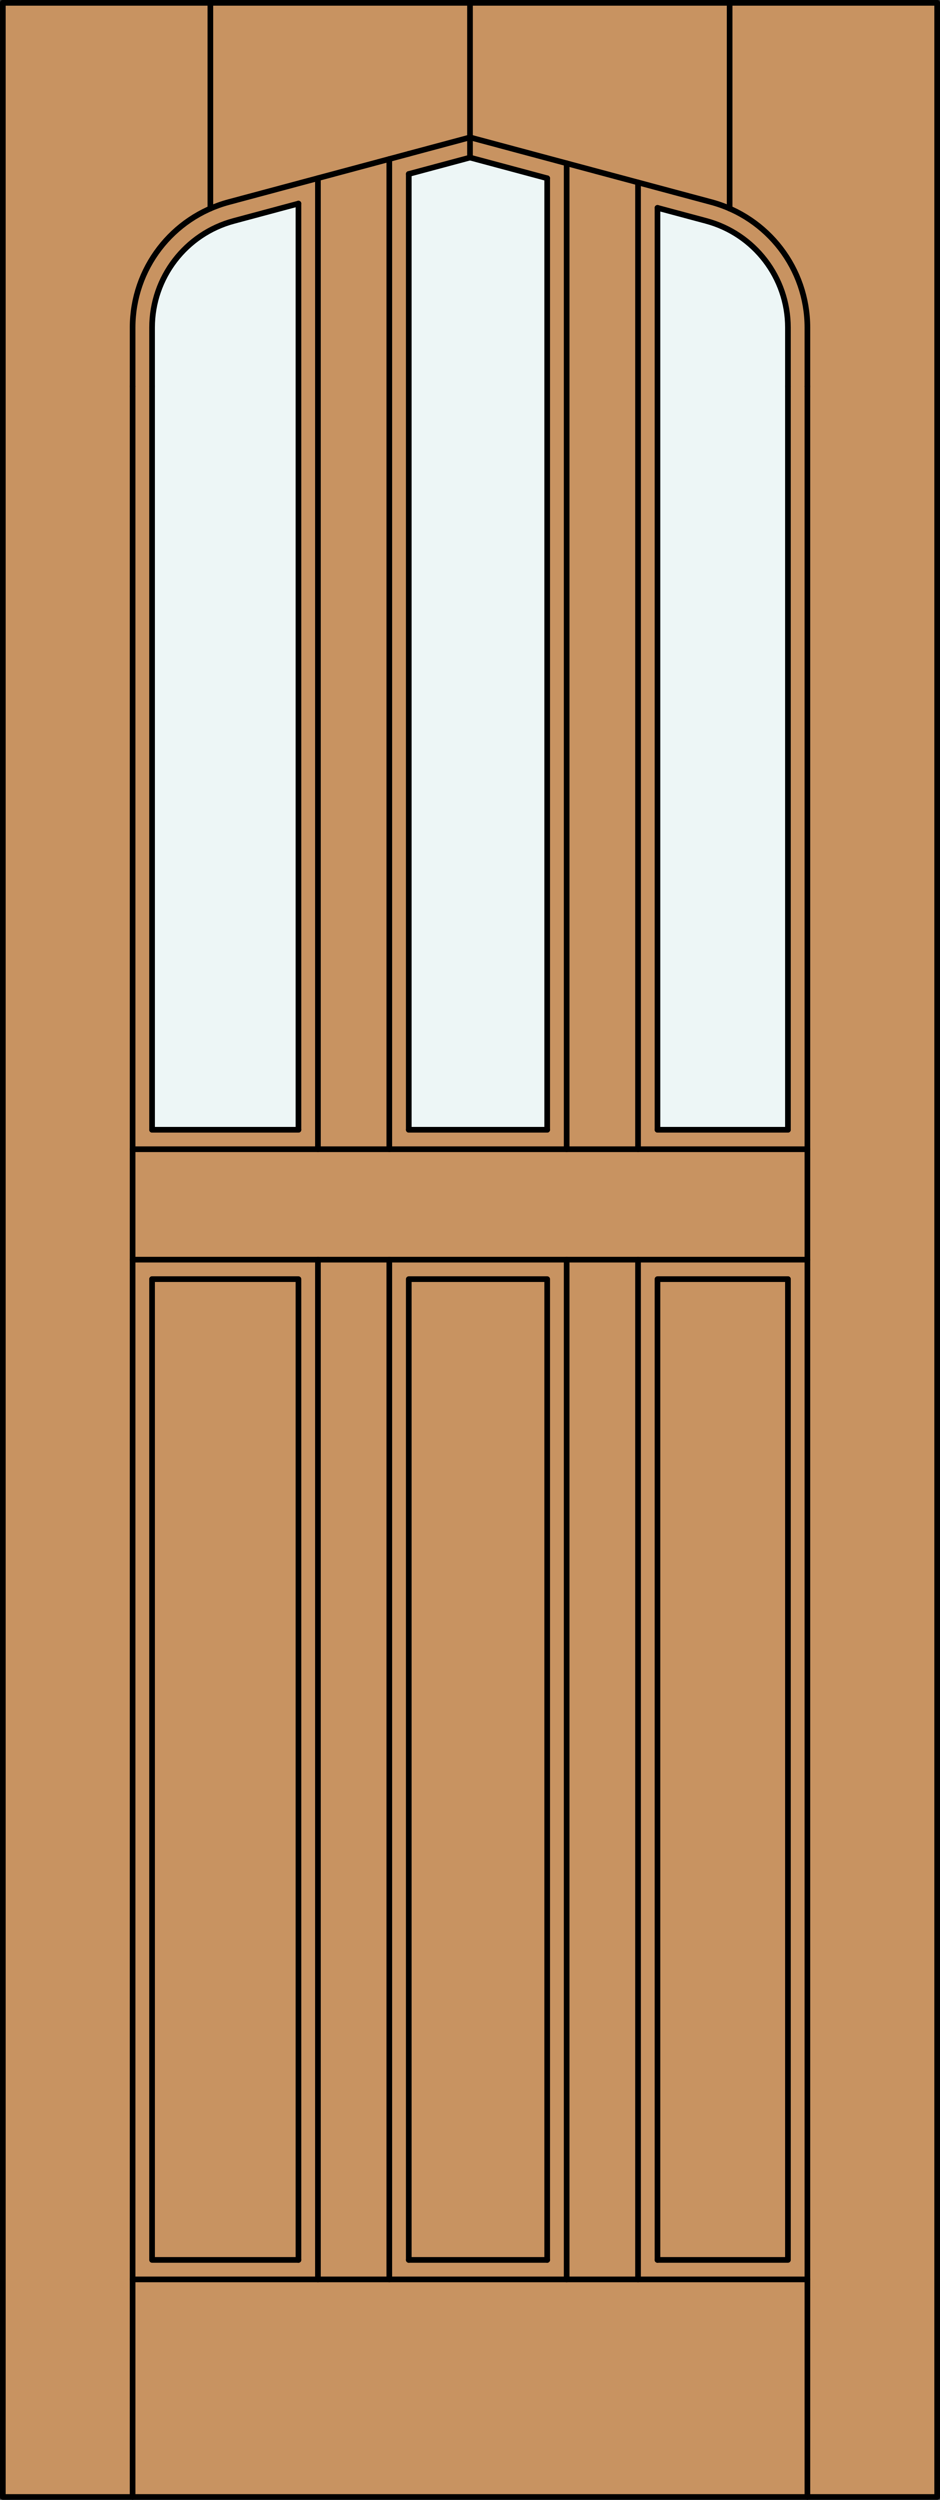 <?xml version="1.0" encoding="iso-8859-1"?>
<!-- Generator: Adobe Illustrator 14.0.0, SVG Export Plug-In . SVG Version: 6.00 Build 43363)  -->
<!DOCTYPE svg PUBLIC "-//W3C//DTD SVG 1.1//EN" "http://www.w3.org/Graphics/SVG/1.1/DTD/svg11.dtd">
<svg version="1.1" xmlns="http://www.w3.org/2000/svg" xmlns:xlink="http://www.w3.org/1999/xlink" x="0px" y="0px"
	 width="83.012px" height="220.531px" viewBox="0 0 83.012 220.531" style="enable-background:new 0 0 83.012 220.531;"
	 xml:space="preserve">
<rect x="0" y="0" width="83.012" height="220.531" fill="#333333" stroke="none"/>
<style type="text/css">
<![CDATA[
	.st0{fill:#EDF6F6;}
	.st1{fill:#C89361;}
	.st2{fill:none;stroke:#000000;stroke-width:0.5;stroke-linecap:round;stroke-linejoin:round;}
]]>
</style>
<g id="DOOR_FILL">
	<rect x="0.262" y="0.25" class="st1" width="82.512" height="220.031"/>
</g>
<g id="GLASS">
	<path class="st0" d="M69.583,99.665h-11.52V18.336l4.3,1.152c4.258,1.141,7.22,5,7.22,9.408v5.192V99.665z"/>
	<polygon class="st0" points="48.323,99.665 36.099,99.665 36.099,15.349 41.506,13.899 48.323,15.726 	"/>
	<path class="st0" d="M26.357,99.665H13.429V34.089v-5.192c0-4.408,2.961-8.268,7.22-9.408l5.708-1.53V99.665z"/>
</g>
<g id="_x31_">
	<rect x="0.25" y="0.25" class="st2" width="82.512" height="220.031"/>
	<line class="st2" x1="11.71" y1="220.281" x2="11.71" y2="34.089"/>
	<line class="st2" x1="71.302" y1="220.281" x2="71.302" y2="34.089"/>
	<line class="st2" x1="69.583" y1="34.089" x2="69.583" y2="99.665"/>
	<polyline class="st2" points="69.583,112.844 69.583,199.367 58.063,199.367 	"/>
	<line class="st2" x1="48.323" y1="199.367" x2="36.099" y2="199.367"/>
	<polyline class="st2" points="26.357,199.367 13.429,199.367 13.429,112.844 	"/>
	<line class="st2" x1="13.429" y1="99.665" x2="13.429" y2="34.089"/>
	<line class="st2" x1="18.578" y1="18.397" x2="18.578" y2="0.25"/>
	<line class="st2" x1="41.506" y1="13.899" x2="41.506" y2="0.255"/>
	<line class="st2" x1="64.434" y1="18.397" x2="64.434" y2="0.25"/>
	<path class="st2" d="M13.429,34.089v-5.192c0-4.408,2.961-8.268,7.22-9.408l5.708-1.53"/>
	<polyline class="st2" points="36.099,15.349 41.506,13.899 48.323,15.726 	"/>
	<path class="st2" d="M58.063,18.336l4.3,1.152c4.258,1.141,7.22,5,7.22,9.408v5.192"/>
	<path class="st2" d="M11.71,34.089v-5.192c0-5.187,3.484-9.727,8.494-11.069l15.895-4.259"/>
	<path class="st2" d="M36.099,13.568l5.407-1.449l21.302,5.708c5.01,1.343,8.494,5.883,8.494,11.069v5.192"/>
	<line class="st2" x1="71.302" y1="201.086" x2="11.71" y2="201.086"/>
	<line class="st2" x1="26.357" y1="99.665" x2="26.357" y2="17.958"/>
	<line class="st2" x1="50.042" y1="101.384" x2="50.042" y2="14.406"/>
	<polyline class="st2" points="48.323,199.367 48.323,112.844 36.099,112.844 36.099,199.367 	"/>
	<line class="st2" x1="11.71" y1="101.384" x2="71.302" y2="101.384"/>
	<line class="st2" x1="13.429" y1="99.665" x2="26.357" y2="99.665"/>
	<line class="st2" x1="56.345" y1="201.086" x2="56.345" y2="111.125"/>
	<line class="st2" x1="28.077" y1="101.384" x2="28.077" y2="15.718"/>
	<line class="st2" x1="36.099" y1="99.665" x2="48.323" y2="99.665"/>
	<line class="st2" x1="58.063" y1="99.665" x2="69.583" y2="99.665"/>
	<line class="st2" x1="34.379" y1="111.125" x2="34.379" y2="201.086"/>
	<polyline class="st2" points="26.357,199.367 26.357,112.844 13.429,112.844 	"/>
	<line class="st2" x1="71.302" y1="111.125" x2="11.71" y2="111.125"/>
	<line class="st2" x1="28.077" y1="201.086" x2="28.077" y2="111.125"/>
	<line class="st2" x1="34.379" y1="14.029" x2="34.379" y2="101.384"/>
	<line class="st2" x1="56.345" y1="101.384" x2="56.345" y2="16.096"/>
	<line class="st2" x1="50.042" y1="201.086" x2="50.042" y2="111.125"/>
	<line class="st2" x1="36.099" y1="15.349" x2="36.099" y2="99.665"/>
	<line class="st2" x1="58.063" y1="99.665" x2="58.063" y2="18.336"/>
	<polyline class="st2" points="69.583,112.844 58.063,112.844 58.063,199.367 	"/>
	<line class="st2" x1="48.323" y1="99.665" x2="48.323" y2="15.726"/>
</g>
<g id="_x30_">
</g>
<g id="Layer_1">
</g>
</svg>
